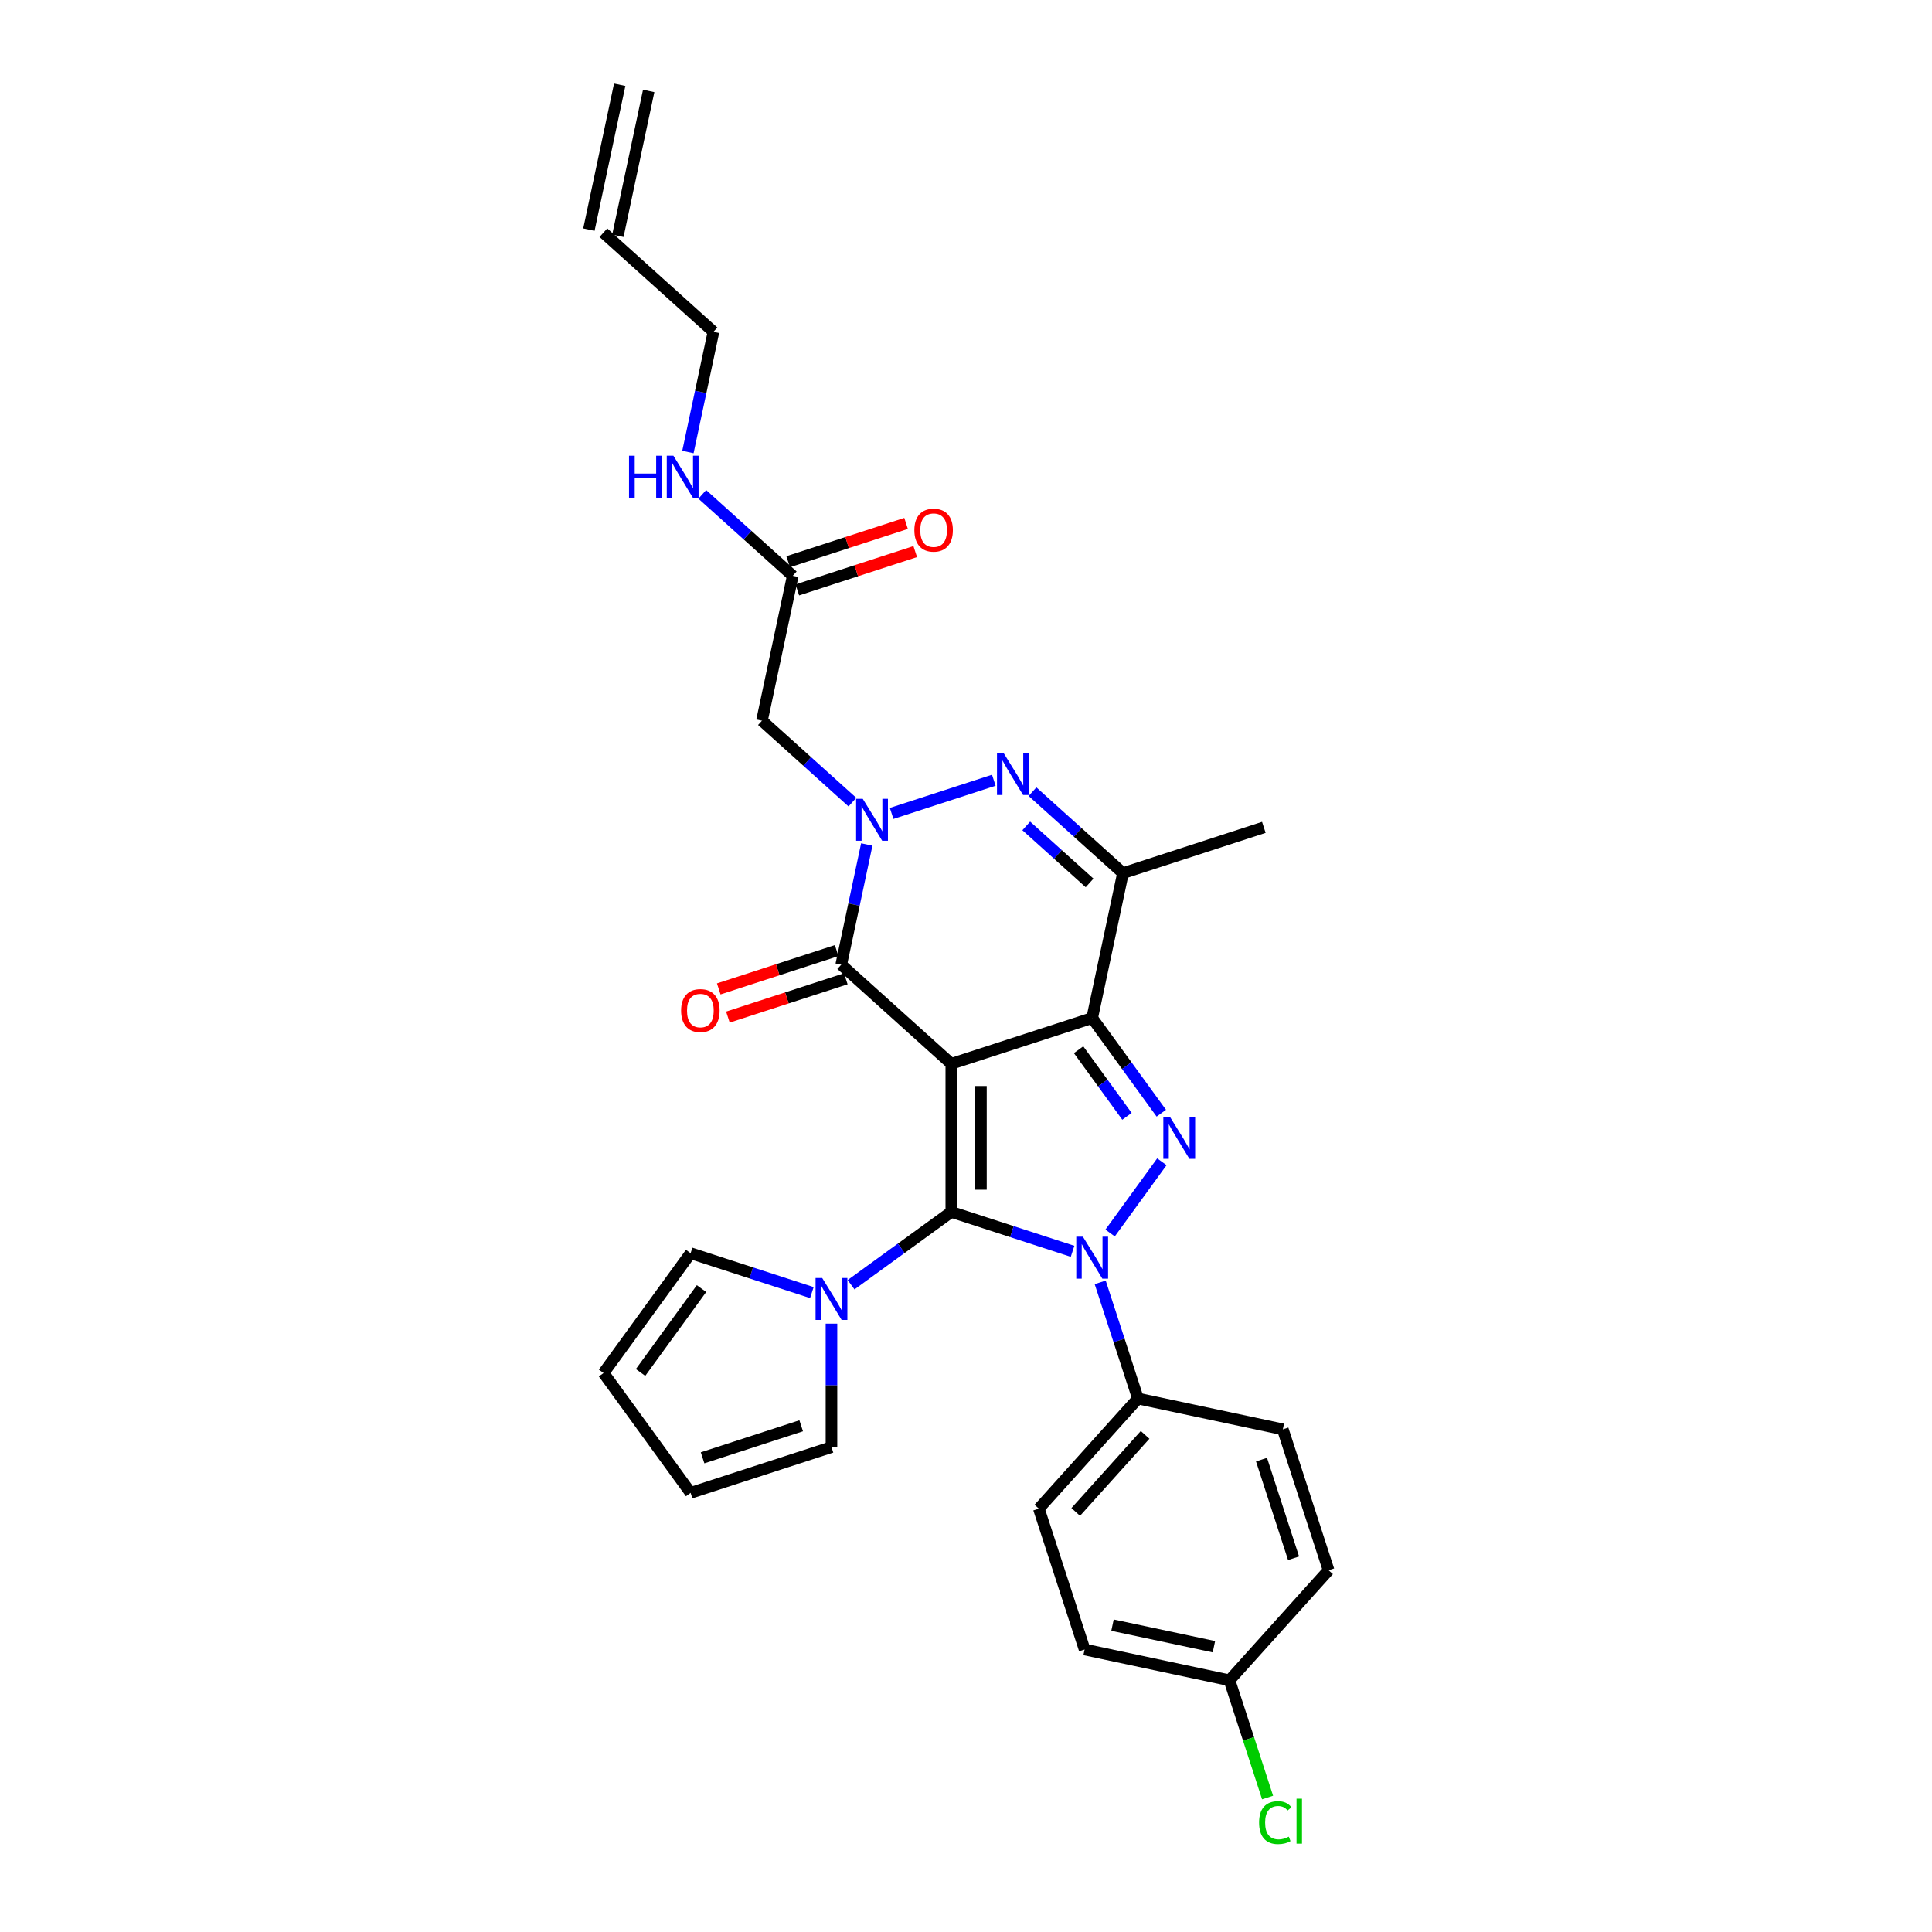 <?xml version='1.0' encoding='iso-8859-1'?>
<svg version='1.1' baseProfile='full'
              xmlns='http://www.w3.org/2000/svg'
                      xmlns:rdkit='http://www.rdkit.org/xml'
                      xmlns:xlink='http://www.w3.org/1999/xlink'
                  xml:space='preserve'
width='1000px' height='1000px' viewBox='0 0 1000 1000'>
<!-- END OF HEADER -->
<rect style='opacity:1.0;fill:#FFFFFF;stroke:none' width='1000' height='1000' x='0' y='0'> </rect>
<path class='bond-0' d='M 492.395,550.618 L 492.395,627.284' style='fill:none;fill-rule:evenodd;stroke:#000000;stroke-width:6px;stroke-linecap:butt;stroke-linejoin:miter;stroke-opacity:1' />
<path class='bond-0' d='M 507.728,562.118 L 507.728,615.784' style='fill:none;fill-rule:evenodd;stroke:#000000;stroke-width:6px;stroke-linecap:butt;stroke-linejoin:miter;stroke-opacity:1' />
<path class='bond-1' d='M 492.395,550.618 L 565.309,526.927' style='fill:none;fill-rule:evenodd;stroke:#000000;stroke-width:6px;stroke-linecap:butt;stroke-linejoin:miter;stroke-opacity:1' />
<path class='bond-5' d='M 492.395,550.618 L 435.421,499.318' style='fill:none;fill-rule:evenodd;stroke:#000000;stroke-width:6px;stroke-linecap:butt;stroke-linejoin:miter;stroke-opacity:1' />
<path class='bond-2' d='M 492.395,627.284 L 523.777,637.481' style='fill:none;fill-rule:evenodd;stroke:#000000;stroke-width:6px;stroke-linecap:butt;stroke-linejoin:miter;stroke-opacity:1' />
<path class='bond-2' d='M 523.777,637.481 L 555.158,647.677' style='fill:none;fill-rule:evenodd;stroke:#0000FF;stroke-width:6px;stroke-linecap:butt;stroke-linejoin:miter;stroke-opacity:1' />
<path class='bond-8' d='M 492.395,627.284 L 466.458,646.128' style='fill:none;fill-rule:evenodd;stroke:#000000;stroke-width:6px;stroke-linecap:butt;stroke-linejoin:miter;stroke-opacity:1' />
<path class='bond-8' d='M 466.458,646.128 L 440.521,664.973' style='fill:none;fill-rule:evenodd;stroke:#0000FF;stroke-width:6px;stroke-linecap:butt;stroke-linejoin:miter;stroke-opacity:1' />
<path class='bond-3' d='M 565.309,526.927 L 583.201,551.552' style='fill:none;fill-rule:evenodd;stroke:#000000;stroke-width:6px;stroke-linecap:butt;stroke-linejoin:miter;stroke-opacity:1' />
<path class='bond-3' d='M 583.201,551.552 L 601.092,576.178' style='fill:none;fill-rule:evenodd;stroke:#0000FF;stroke-width:6px;stroke-linecap:butt;stroke-linejoin:miter;stroke-opacity:1' />
<path class='bond-3' d='M 558.272,543.327 L 570.796,560.565' style='fill:none;fill-rule:evenodd;stroke:#000000;stroke-width:6px;stroke-linecap:butt;stroke-linejoin:miter;stroke-opacity:1' />
<path class='bond-3' d='M 570.796,560.565 L 583.32,577.803' style='fill:none;fill-rule:evenodd;stroke:#0000FF;stroke-width:6px;stroke-linecap:butt;stroke-linejoin:miter;stroke-opacity:1' />
<path class='bond-7' d='M 565.309,526.927 L 581.249,451.936' style='fill:none;fill-rule:evenodd;stroke:#000000;stroke-width:6px;stroke-linecap:butt;stroke-linejoin:miter;stroke-opacity:1' />
<path class='bond-10' d='M 569.459,663.748 L 579.23,693.819' style='fill:none;fill-rule:evenodd;stroke:#0000FF;stroke-width:6px;stroke-linecap:butt;stroke-linejoin:miter;stroke-opacity:1' />
<path class='bond-10' d='M 579.23,693.819 L 589,723.889' style='fill:none;fill-rule:evenodd;stroke:#000000;stroke-width:6px;stroke-linecap:butt;stroke-linejoin:miter;stroke-opacity:1' />
<path class='bond-30' d='M 574.589,638.203 L 601.379,601.329' style='fill:none;fill-rule:evenodd;stroke:#0000FF;stroke-width:6px;stroke-linecap:butt;stroke-linejoin:miter;stroke-opacity:1' />
<path class='bond-4' d='M 448.646,437.1 L 442.033,468.209' style='fill:none;fill-rule:evenodd;stroke:#0000FF;stroke-width:6px;stroke-linecap:butt;stroke-linejoin:miter;stroke-opacity:1' />
<path class='bond-4' d='M 442.033,468.209 L 435.421,499.318' style='fill:none;fill-rule:evenodd;stroke:#000000;stroke-width:6px;stroke-linecap:butt;stroke-linejoin:miter;stroke-opacity:1' />
<path class='bond-6' d='M 461.511,421.029 L 514.391,403.847' style='fill:none;fill-rule:evenodd;stroke:#0000FF;stroke-width:6px;stroke-linecap:butt;stroke-linejoin:miter;stroke-opacity:1' />
<path class='bond-9' d='M 441.21,415.187 L 417.798,394.107' style='fill:none;fill-rule:evenodd;stroke:#0000FF;stroke-width:6px;stroke-linecap:butt;stroke-linejoin:miter;stroke-opacity:1' />
<path class='bond-9' d='M 417.798,394.107 L 394.386,373.027' style='fill:none;fill-rule:evenodd;stroke:#000000;stroke-width:6px;stroke-linecap:butt;stroke-linejoin:miter;stroke-opacity:1' />
<path class='bond-12' d='M 433.052,492.027 L 402.536,501.942' style='fill:none;fill-rule:evenodd;stroke:#000000;stroke-width:6px;stroke-linecap:butt;stroke-linejoin:miter;stroke-opacity:1' />
<path class='bond-12' d='M 402.536,501.942 L 372.021,511.857' style='fill:none;fill-rule:evenodd;stroke:#FF0000;stroke-width:6px;stroke-linecap:butt;stroke-linejoin:miter;stroke-opacity:1' />
<path class='bond-12' d='M 437.79,506.609 L 407.274,516.524' style='fill:none;fill-rule:evenodd;stroke:#000000;stroke-width:6px;stroke-linecap:butt;stroke-linejoin:miter;stroke-opacity:1' />
<path class='bond-12' d='M 407.274,516.524 L 376.759,526.439' style='fill:none;fill-rule:evenodd;stroke:#FF0000;stroke-width:6px;stroke-linecap:butt;stroke-linejoin:miter;stroke-opacity:1' />
<path class='bond-29' d='M 534.425,409.775 L 557.837,430.856' style='fill:none;fill-rule:evenodd;stroke:#0000FF;stroke-width:6px;stroke-linecap:butt;stroke-linejoin:miter;stroke-opacity:1' />
<path class='bond-29' d='M 557.837,430.856 L 581.249,451.936' style='fill:none;fill-rule:evenodd;stroke:#000000;stroke-width:6px;stroke-linecap:butt;stroke-linejoin:miter;stroke-opacity:1' />
<path class='bond-29' d='M 531.189,427.494 L 547.577,442.25' style='fill:none;fill-rule:evenodd;stroke:#0000FF;stroke-width:6px;stroke-linecap:butt;stroke-linejoin:miter;stroke-opacity:1' />
<path class='bond-29' d='M 547.577,442.25 L 563.965,457.006' style='fill:none;fill-rule:evenodd;stroke:#000000;stroke-width:6px;stroke-linecap:butt;stroke-linejoin:miter;stroke-opacity:1' />
<path class='bond-24' d='M 581.249,451.936 L 654.163,428.244' style='fill:none;fill-rule:evenodd;stroke:#000000;stroke-width:6px;stroke-linecap:butt;stroke-linejoin:miter;stroke-opacity:1' />
<path class='bond-13' d='M 430.371,685.12 L 430.371,717.067' style='fill:none;fill-rule:evenodd;stroke:#0000FF;stroke-width:6px;stroke-linecap:butt;stroke-linejoin:miter;stroke-opacity:1' />
<path class='bond-13' d='M 430.371,717.067 L 430.371,749.014' style='fill:none;fill-rule:evenodd;stroke:#000000;stroke-width:6px;stroke-linecap:butt;stroke-linejoin:miter;stroke-opacity:1' />
<path class='bond-14' d='M 420.22,669.049 L 388.838,658.853' style='fill:none;fill-rule:evenodd;stroke:#0000FF;stroke-width:6px;stroke-linecap:butt;stroke-linejoin:miter;stroke-opacity:1' />
<path class='bond-14' d='M 388.838,658.853 L 357.457,648.656' style='fill:none;fill-rule:evenodd;stroke:#000000;stroke-width:6px;stroke-linecap:butt;stroke-linejoin:miter;stroke-opacity:1' />
<path class='bond-11' d='M 394.386,373.027 L 410.326,298.036' style='fill:none;fill-rule:evenodd;stroke:#000000;stroke-width:6px;stroke-linecap:butt;stroke-linejoin:miter;stroke-opacity:1' />
<path class='bond-18' d='M 589,723.889 L 537.7,780.864' style='fill:none;fill-rule:evenodd;stroke:#000000;stroke-width:6px;stroke-linecap:butt;stroke-linejoin:miter;stroke-opacity:1' />
<path class='bond-18' d='M 592.7,742.695 L 556.79,782.577' style='fill:none;fill-rule:evenodd;stroke:#000000;stroke-width:6px;stroke-linecap:butt;stroke-linejoin:miter;stroke-opacity:1' />
<path class='bond-19' d='M 589,723.889 L 663.991,739.829' style='fill:none;fill-rule:evenodd;stroke:#000000;stroke-width:6px;stroke-linecap:butt;stroke-linejoin:miter;stroke-opacity:1' />
<path class='bond-17' d='M 412.695,305.328 L 443.211,295.413' style='fill:none;fill-rule:evenodd;stroke:#000000;stroke-width:6px;stroke-linecap:butt;stroke-linejoin:miter;stroke-opacity:1' />
<path class='bond-17' d='M 443.211,295.413 L 473.726,285.497' style='fill:none;fill-rule:evenodd;stroke:#FF0000;stroke-width:6px;stroke-linecap:butt;stroke-linejoin:miter;stroke-opacity:1' />
<path class='bond-17' d='M 407.957,290.745 L 438.472,280.83' style='fill:none;fill-rule:evenodd;stroke:#000000;stroke-width:6px;stroke-linecap:butt;stroke-linejoin:miter;stroke-opacity:1' />
<path class='bond-17' d='M 438.472,280.83 L 468.988,270.915' style='fill:none;fill-rule:evenodd;stroke:#FF0000;stroke-width:6px;stroke-linecap:butt;stroke-linejoin:miter;stroke-opacity:1' />
<path class='bond-21' d='M 410.326,298.036 L 386.914,276.956' style='fill:none;fill-rule:evenodd;stroke:#000000;stroke-width:6px;stroke-linecap:butt;stroke-linejoin:miter;stroke-opacity:1' />
<path class='bond-21' d='M 386.914,276.956 L 363.503,255.876' style='fill:none;fill-rule:evenodd;stroke:#0000FF;stroke-width:6px;stroke-linecap:butt;stroke-linejoin:miter;stroke-opacity:1' />
<path class='bond-16' d='M 430.371,749.014 L 357.457,772.705' style='fill:none;fill-rule:evenodd;stroke:#000000;stroke-width:6px;stroke-linecap:butt;stroke-linejoin:miter;stroke-opacity:1' />
<path class='bond-16' d='M 414.695,737.985 L 363.655,754.569' style='fill:none;fill-rule:evenodd;stroke:#000000;stroke-width:6px;stroke-linecap:butt;stroke-linejoin:miter;stroke-opacity:1' />
<path class='bond-15' d='M 357.457,648.656 L 312.393,710.681' style='fill:none;fill-rule:evenodd;stroke:#000000;stroke-width:6px;stroke-linecap:butt;stroke-linejoin:miter;stroke-opacity:1' />
<path class='bond-15' d='M 363.102,666.973 L 331.558,710.39' style='fill:none;fill-rule:evenodd;stroke:#000000;stroke-width:6px;stroke-linecap:butt;stroke-linejoin:miter;stroke-opacity:1' />
<path class='bond-31' d='M 312.393,710.681 L 357.457,772.705' style='fill:none;fill-rule:evenodd;stroke:#000000;stroke-width:6px;stroke-linecap:butt;stroke-linejoin:miter;stroke-opacity:1' />
<path class='bond-25' d='M 537.7,780.864 L 561.392,853.778' style='fill:none;fill-rule:evenodd;stroke:#000000;stroke-width:6px;stroke-linecap:butt;stroke-linejoin:miter;stroke-opacity:1' />
<path class='bond-26' d='M 663.991,739.829 L 687.682,812.743' style='fill:none;fill-rule:evenodd;stroke:#000000;stroke-width:6px;stroke-linecap:butt;stroke-linejoin:miter;stroke-opacity:1' />
<path class='bond-26' d='M 652.962,755.505 L 669.546,806.544' style='fill:none;fill-rule:evenodd;stroke:#000000;stroke-width:6px;stroke-linecap:butt;stroke-linejoin:miter;stroke-opacity:1' />
<path class='bond-20' d='M 312.318,120.446 L 369.292,171.745' style='fill:none;fill-rule:evenodd;stroke:#000000;stroke-width:6px;stroke-linecap:butt;stroke-linejoin:miter;stroke-opacity:1' />
<path class='bond-22' d='M 319.817,122.04 L 335.757,47.048' style='fill:none;fill-rule:evenodd;stroke:#000000;stroke-width:6px;stroke-linecap:butt;stroke-linejoin:miter;stroke-opacity:1' />
<path class='bond-22' d='M 304.819,118.852 L 320.758,43.861' style='fill:none;fill-rule:evenodd;stroke:#000000;stroke-width:6px;stroke-linecap:butt;stroke-linejoin:miter;stroke-opacity:1' />
<path class='bond-28' d='M 356.067,233.964 L 362.679,202.855' style='fill:none;fill-rule:evenodd;stroke:#0000FF;stroke-width:6px;stroke-linecap:butt;stroke-linejoin:miter;stroke-opacity:1' />
<path class='bond-28' d='M 362.679,202.855 L 369.292,171.745' style='fill:none;fill-rule:evenodd;stroke:#000000;stroke-width:6px;stroke-linecap:butt;stroke-linejoin:miter;stroke-opacity:1' />
<path class='bond-23' d='M 636.383,869.717 L 687.682,812.743' style='fill:none;fill-rule:evenodd;stroke:#000000;stroke-width:6px;stroke-linecap:butt;stroke-linejoin:miter;stroke-opacity:1' />
<path class='bond-27' d='M 636.383,869.717 L 646.24,900.057' style='fill:none;fill-rule:evenodd;stroke:#000000;stroke-width:6px;stroke-linecap:butt;stroke-linejoin:miter;stroke-opacity:1' />
<path class='bond-27' d='M 646.24,900.057 L 656.098,930.396' style='fill:none;fill-rule:evenodd;stroke:#00CC00;stroke-width:6px;stroke-linecap:butt;stroke-linejoin:miter;stroke-opacity:1' />
<path class='bond-32' d='M 636.383,869.717 L 561.392,853.778' style='fill:none;fill-rule:evenodd;stroke:#000000;stroke-width:6px;stroke-linecap:butt;stroke-linejoin:miter;stroke-opacity:1' />
<path class='bond-32' d='M 628.322,852.328 L 575.828,841.17' style='fill:none;fill-rule:evenodd;stroke:#000000;stroke-width:6px;stroke-linecap:butt;stroke-linejoin:miter;stroke-opacity:1' />
<path  class='atom-3' d='M 560.51 640.119
L 567.624 651.619
Q 568.33 652.754, 569.464 654.809
Q 570.599 656.863, 570.66 656.986
L 570.66 640.119
L 573.543 640.119
L 573.543 661.831
L 570.568 661.831
L 562.932 649.258
Q 562.043 647.786, 561.092 646.099
Q 560.172 644.413, 559.896 643.891
L 559.896 661.831
L 557.075 661.831
L 557.075 640.119
L 560.51 640.119
' fill='#0000FF'/>
<path  class='atom-4' d='M 605.573 578.095
L 612.688 589.595
Q 613.393 590.73, 614.528 592.784
Q 615.662 594.839, 615.724 594.962
L 615.724 578.095
L 618.606 578.095
L 618.606 599.807
L 615.632 599.807
L 607.996 587.234
Q 607.106 585.762, 606.156 584.075
Q 605.236 582.388, 604.96 581.867
L 604.96 599.807
L 602.138 599.807
L 602.138 578.095
L 605.573 578.095
' fill='#0000FF'/>
<path  class='atom-5' d='M 446.561 413.471
L 453.676 424.971
Q 454.381 426.106, 455.516 428.16
Q 456.651 430.215, 456.712 430.338
L 456.712 413.471
L 459.595 413.471
L 459.595 435.183
L 456.62 435.183
L 448.984 422.61
Q 448.095 421.138, 447.144 419.451
Q 446.224 417.764, 445.948 417.243
L 445.948 435.183
L 443.127 435.183
L 443.127 413.471
L 446.561 413.471
' fill='#0000FF'/>
<path  class='atom-7' d='M 519.475 389.78
L 526.59 401.28
Q 527.295 402.414, 528.43 404.469
Q 529.565 406.524, 529.626 406.646
L 529.626 389.78
L 532.509 389.78
L 532.509 411.492
L 529.534 411.492
L 521.898 398.918
Q 521.009 397.446, 520.058 395.76
Q 519.138 394.073, 518.862 393.552
L 518.862 411.492
L 516.041 411.492
L 516.041 389.78
L 519.475 389.78
' fill='#0000FF'/>
<path  class='atom-9' d='M 425.571 661.492
L 432.686 672.992
Q 433.391 674.126, 434.526 676.181
Q 435.661 678.235, 435.722 678.358
L 435.722 661.492
L 438.605 661.492
L 438.605 683.203
L 435.63 683.203
L 427.994 670.63
Q 427.105 669.158, 426.154 667.472
Q 425.234 665.785, 424.958 665.264
L 424.958 683.203
L 422.137 683.203
L 422.137 661.492
L 425.571 661.492
' fill='#0000FF'/>
<path  class='atom-13' d='M 352.54 523.071
Q 352.54 517.857, 355.116 514.944
Q 357.692 512.031, 362.507 512.031
Q 367.321 512.031, 369.897 514.944
Q 372.473 517.857, 372.473 523.071
Q 372.473 528.345, 369.867 531.351
Q 367.26 534.325, 362.507 534.325
Q 357.723 534.325, 355.116 531.351
Q 352.54 528.376, 352.54 523.071
M 362.507 531.872
Q 365.819 531.872, 367.597 529.664
Q 369.407 527.425, 369.407 523.071
Q 369.407 518.808, 367.597 516.661
Q 365.819 514.484, 362.507 514.484
Q 359.195 514.484, 357.385 516.631
Q 355.607 518.777, 355.607 523.071
Q 355.607 527.456, 357.385 529.664
Q 359.195 531.872, 362.507 531.872
' fill='#FF0000'/>
<path  class='atom-18' d='M 473.274 274.406
Q 473.274 269.193, 475.85 266.28
Q 478.426 263.366, 483.24 263.366
Q 488.055 263.366, 490.631 266.28
Q 493.207 269.193, 493.207 274.406
Q 493.207 279.681, 490.6 282.686
Q 487.994 285.661, 483.24 285.661
Q 478.456 285.661, 475.85 282.686
Q 473.274 279.712, 473.274 274.406
M 483.24 283.208
Q 486.552 283.208, 488.331 281
Q 490.14 278.761, 490.14 274.406
Q 490.14 270.144, 488.331 267.997
Q 486.552 265.82, 483.24 265.82
Q 479.928 265.82, 478.119 267.966
Q 476.34 270.113, 476.34 274.406
Q 476.34 278.792, 478.119 281
Q 479.928 283.208, 483.24 283.208
' fill='#FF0000'/>
<path  class='atom-22' d='M 325.583 235.88
L 328.527 235.88
L 328.527 245.111
L 339.629 245.111
L 339.629 235.88
L 342.573 235.88
L 342.573 257.592
L 339.629 257.592
L 339.629 247.564
L 328.527 247.564
L 328.527 257.592
L 325.583 257.592
L 325.583 235.88
' fill='#0000FF'/>
<path  class='atom-22' d='M 348.553 235.88
L 355.667 247.38
Q 356.373 248.515, 357.507 250.57
Q 358.642 252.624, 358.703 252.747
L 358.703 235.88
L 361.586 235.88
L 361.586 257.592
L 358.611 257.592
L 350.975 245.019
Q 350.086 243.547, 349.135 241.86
Q 348.215 240.174, 347.939 239.652
L 347.939 257.592
L 345.118 257.592
L 345.118 235.88
L 348.553 235.88
' fill='#0000FF'/>
<path  class='atom-28' d='M 651.702 943.383
Q 651.702 937.986, 654.216 935.164
Q 656.762 932.312, 661.576 932.312
Q 666.054 932.312, 668.446 935.471
L 666.422 937.127
Q 664.674 934.827, 661.576 934.827
Q 658.295 934.827, 656.547 937.035
Q 654.83 939.212, 654.83 943.383
Q 654.83 947.676, 656.608 949.884
Q 658.418 952.092, 661.914 952.092
Q 664.306 952.092, 667.096 950.651
L 667.955 952.951
Q 666.82 953.687, 665.103 954.116
Q 663.386 954.545, 661.484 954.545
Q 656.762 954.545, 654.216 951.663
Q 651.702 948.78, 651.702 943.383
' fill='#00CC00'/>
<path  class='atom-28' d='M 671.083 930.994
L 673.904 930.994
L 673.904 954.269
L 671.083 954.269
L 671.083 930.994
' fill='#00CC00'/>
</svg>
